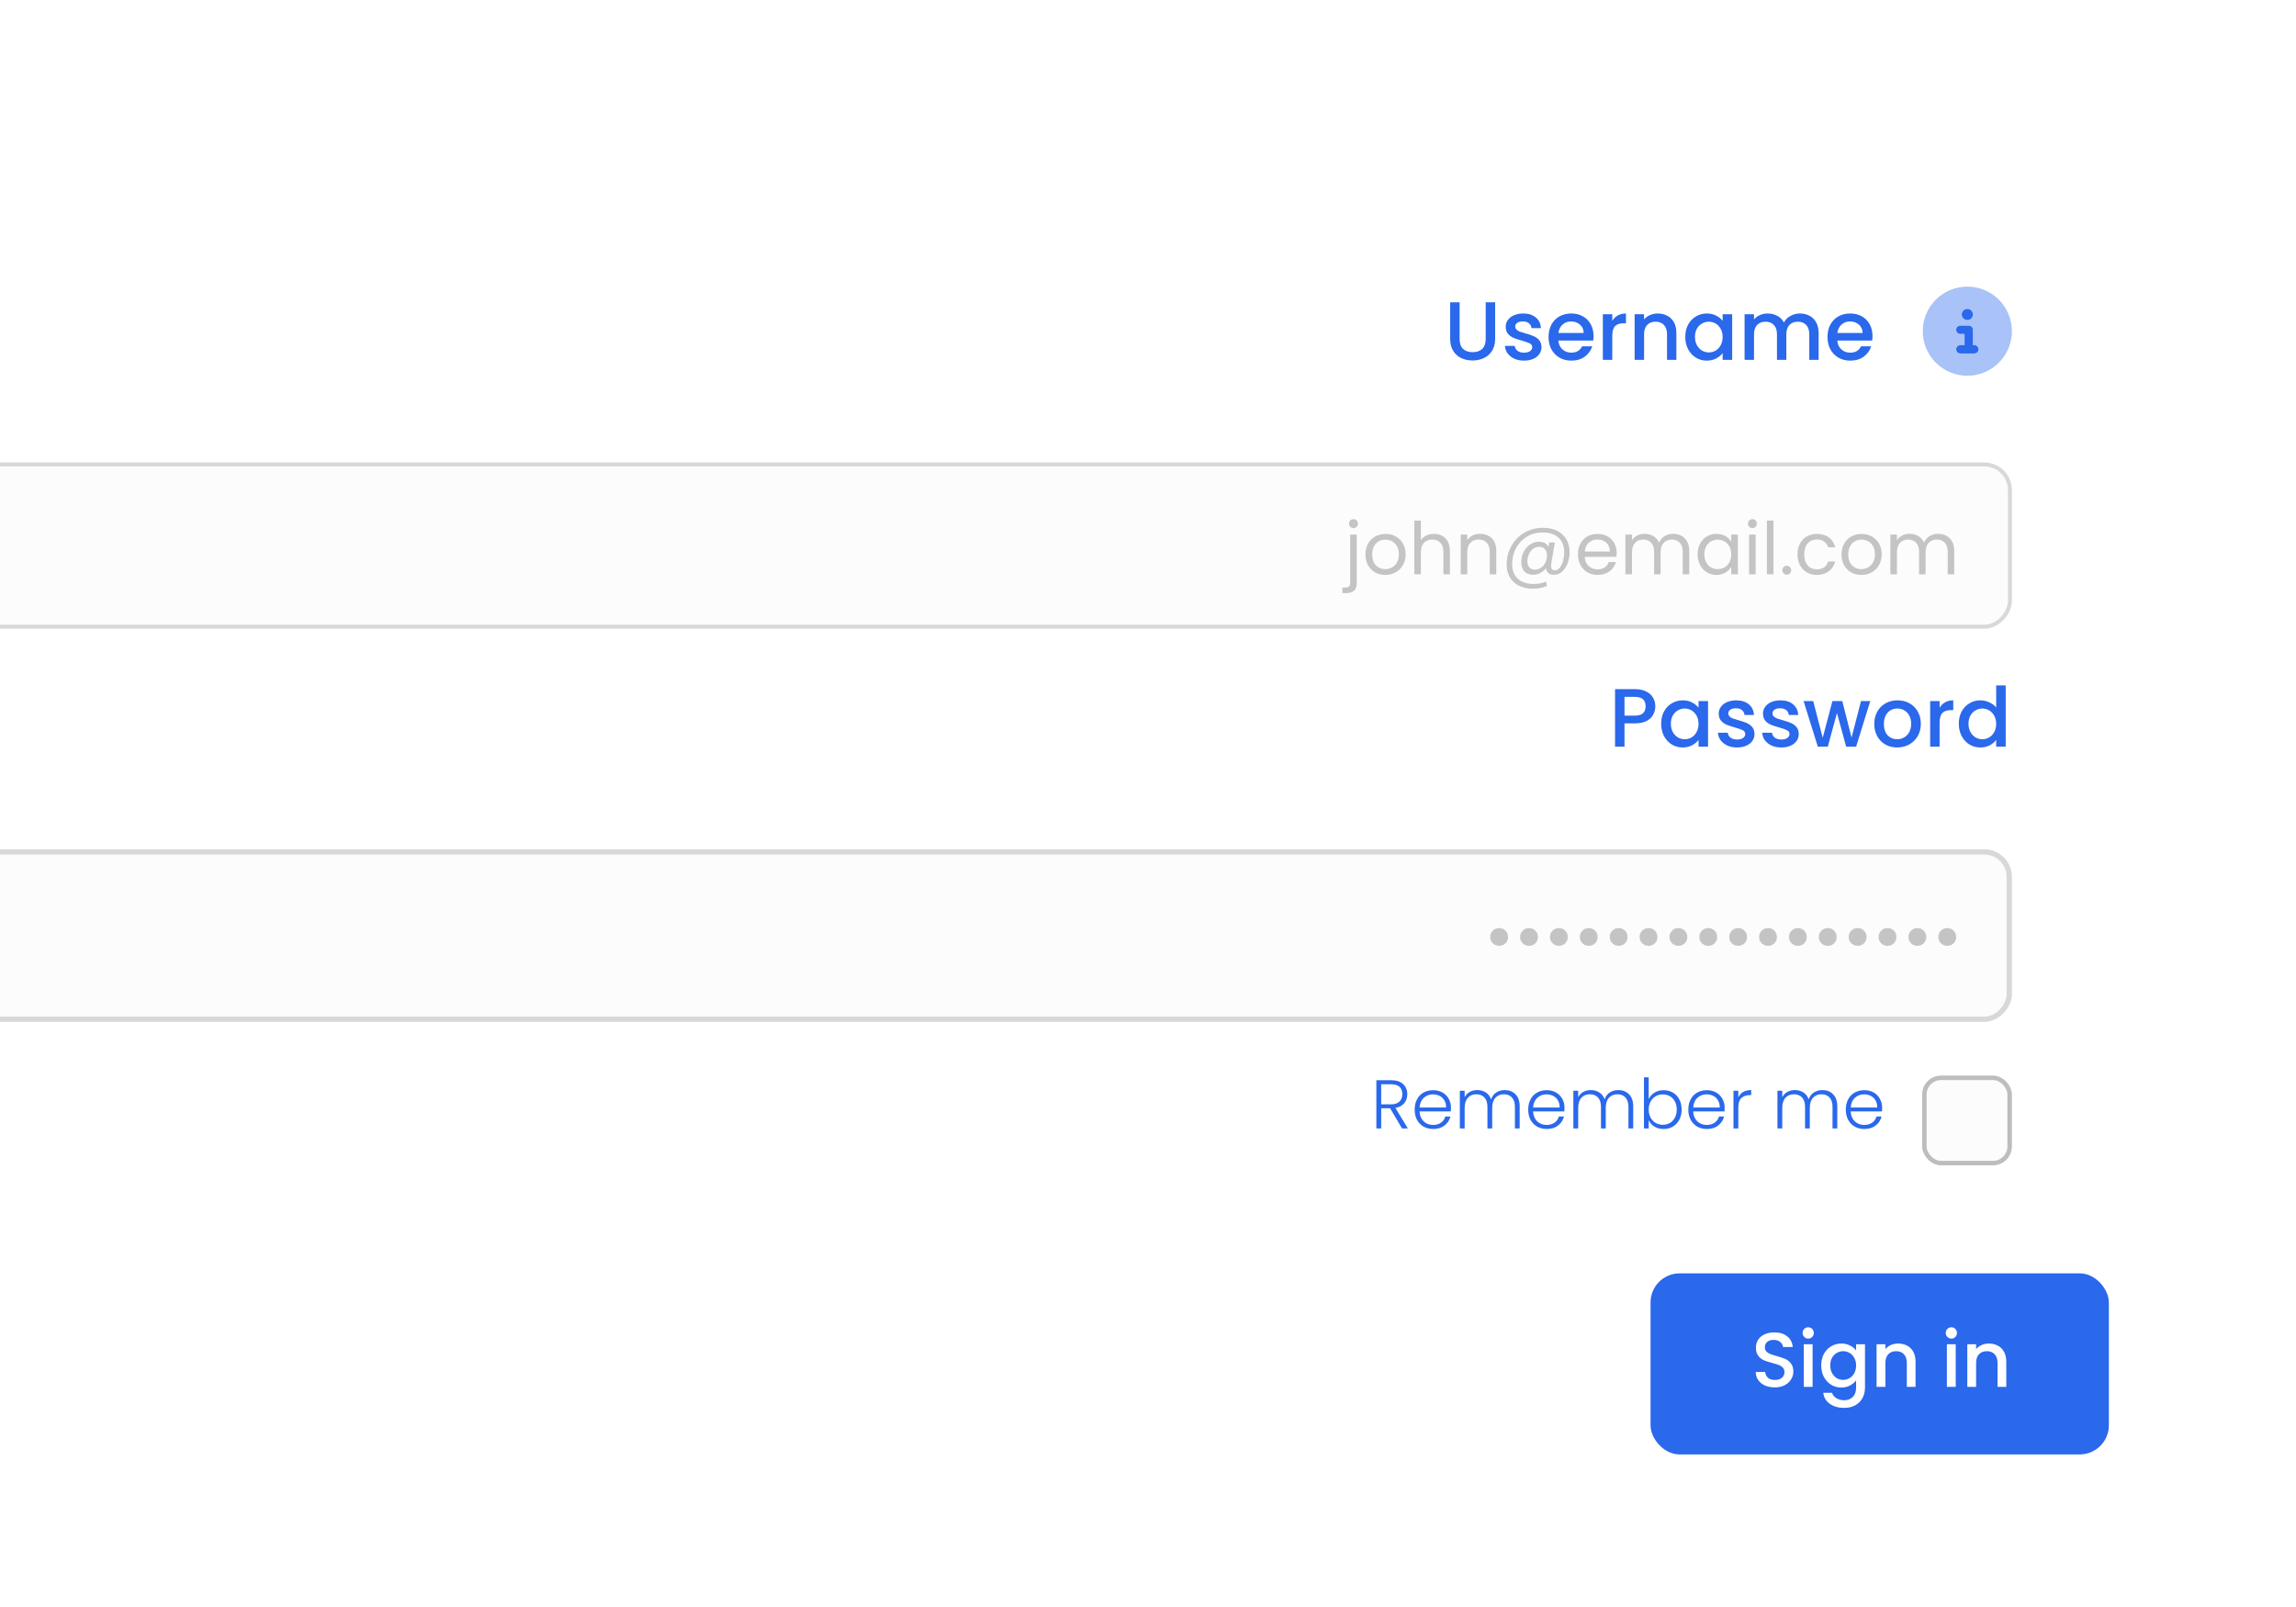 <svg width="200" height="140" viewBox="0 0 200 140" fill="none" xmlns="http://www.w3.org/2000/svg">
<g clip-path="url(#clip0_47_3583)">
<g filter="url(#filter0_dd_47_3583)">
<rect width="208.072" height="93.85" rx="5.631" transform="matrix(-1 0 0 1 183.699 13.292)" fill="white" shape-rendering="crispEdges"/>
<path d="M127.144 24.724V27.921C127.144 28.301 127.243 28.587 127.44 28.779C127.642 28.972 127.921 29.068 128.277 29.068C128.638 29.068 128.917 28.972 129.114 28.779C129.316 28.587 129.417 28.301 129.417 27.921V24.724H130.24V27.906C130.24 28.315 130.151 28.662 129.973 28.945C129.795 29.229 129.557 29.441 129.259 29.581C128.96 29.72 128.631 29.79 128.27 29.79C127.909 29.79 127.58 29.72 127.281 29.581C126.988 29.441 126.755 29.229 126.581 28.945C126.408 28.662 126.322 28.315 126.322 27.906V24.724H127.144ZM132.754 29.804C132.442 29.804 132.16 29.749 131.91 29.638C131.665 29.523 131.47 29.369 131.326 29.176C131.181 28.979 131.104 28.76 131.095 28.52H131.946C131.961 28.688 132.04 28.83 132.184 28.945C132.333 29.056 132.519 29.111 132.74 29.111C132.971 29.111 133.149 29.068 133.274 28.982C133.404 28.89 133.469 28.775 133.469 28.635C133.469 28.486 133.397 28.375 133.252 28.303C133.113 28.231 132.889 28.152 132.581 28.065C132.283 27.983 132.04 27.904 131.852 27.827C131.665 27.75 131.501 27.632 131.362 27.473C131.227 27.315 131.16 27.105 131.16 26.846C131.16 26.634 131.222 26.441 131.347 26.268C131.472 26.09 131.65 25.951 131.881 25.85C132.117 25.749 132.386 25.698 132.689 25.698C133.142 25.698 133.505 25.814 133.779 26.044C134.058 26.271 134.207 26.581 134.227 26.975H133.404C133.389 26.797 133.317 26.655 133.187 26.55C133.058 26.444 132.882 26.391 132.661 26.391C132.444 26.391 132.278 26.432 132.163 26.514C132.047 26.595 131.989 26.704 131.989 26.838C131.989 26.944 132.028 27.033 132.105 27.105C132.182 27.177 132.276 27.235 132.386 27.279C132.497 27.317 132.661 27.367 132.877 27.43C133.166 27.507 133.401 27.586 133.584 27.668C133.772 27.745 133.933 27.861 134.068 28.015C134.202 28.169 134.272 28.373 134.277 28.628C134.277 28.854 134.215 29.056 134.089 29.234C133.964 29.412 133.786 29.552 133.555 29.653C133.329 29.754 133.062 29.804 132.754 29.804ZM138.81 27.654C138.81 27.803 138.801 27.938 138.781 28.058H135.743C135.767 28.375 135.885 28.63 136.097 28.823C136.309 29.015 136.568 29.111 136.876 29.111C137.319 29.111 137.632 28.926 137.814 28.556H138.702C138.582 28.921 138.363 29.222 138.045 29.458C137.733 29.689 137.343 29.804 136.876 29.804C136.496 29.804 136.155 29.72 135.852 29.552C135.553 29.378 135.318 29.138 135.144 28.83C134.976 28.517 134.892 28.157 134.892 27.747C134.892 27.339 134.974 26.98 135.137 26.672C135.305 26.36 135.539 26.119 135.837 25.951C136.14 25.782 136.487 25.698 136.876 25.698C137.252 25.698 137.586 25.78 137.879 25.944C138.173 26.107 138.401 26.338 138.565 26.636C138.728 26.93 138.81 27.269 138.81 27.654ZM137.951 27.394C137.947 27.091 137.838 26.848 137.627 26.665C137.415 26.482 137.153 26.391 136.84 26.391C136.556 26.391 136.313 26.482 136.111 26.665C135.909 26.843 135.789 27.086 135.751 27.394H137.951ZM140.442 26.34C140.563 26.138 140.722 25.982 140.919 25.871C141.121 25.756 141.359 25.698 141.633 25.698V26.55H141.424C141.102 26.55 140.856 26.631 140.688 26.795C140.524 26.959 140.442 27.242 140.442 27.646V29.739H139.62V25.763H140.442V26.34ZM144.396 25.698C144.708 25.698 144.987 25.763 145.233 25.893C145.483 26.023 145.678 26.215 145.817 26.47C145.957 26.725 146.026 27.033 146.026 27.394V29.739H145.211V27.517C145.211 27.161 145.122 26.889 144.944 26.701C144.766 26.509 144.523 26.413 144.215 26.413C143.907 26.413 143.662 26.509 143.479 26.701C143.301 26.889 143.212 27.161 143.212 27.517V29.739H142.389V25.763H143.212V26.218C143.347 26.054 143.518 25.927 143.724 25.835C143.936 25.744 144.16 25.698 144.396 25.698ZM146.802 27.733C146.802 27.334 146.883 26.98 147.047 26.672C147.215 26.364 147.441 26.126 147.725 25.958C148.014 25.785 148.331 25.698 148.678 25.698C148.991 25.698 149.262 25.761 149.493 25.886C149.729 26.006 149.917 26.157 150.056 26.34V25.763H150.886V29.739H150.056V29.148C149.917 29.335 149.727 29.491 149.486 29.617C149.246 29.742 148.971 29.804 148.663 29.804C148.322 29.804 148.009 29.718 147.725 29.544C147.441 29.366 147.215 29.121 147.047 28.808C146.883 28.491 146.802 28.132 146.802 27.733ZM150.056 27.747C150.056 27.473 149.998 27.235 149.883 27.033C149.772 26.831 149.626 26.677 149.443 26.571C149.26 26.465 149.063 26.413 148.851 26.413C148.639 26.413 148.442 26.465 148.259 26.571C148.076 26.672 147.927 26.824 147.812 27.026C147.701 27.223 147.646 27.459 147.646 27.733C147.646 28.007 147.701 28.248 147.812 28.455C147.927 28.662 148.076 28.82 148.259 28.931C148.447 29.037 148.644 29.09 148.851 29.09C149.063 29.09 149.26 29.037 149.443 28.931C149.626 28.825 149.772 28.671 149.883 28.469C149.998 28.262 150.056 28.022 150.056 27.747ZM156.78 25.698C157.093 25.698 157.372 25.763 157.617 25.893C157.867 26.023 158.062 26.215 158.202 26.47C158.346 26.725 158.418 27.033 158.418 27.394V29.739H157.603V27.517C157.603 27.161 157.514 26.889 157.336 26.701C157.158 26.509 156.915 26.413 156.607 26.413C156.299 26.413 156.053 26.509 155.871 26.701C155.693 26.889 155.604 27.161 155.604 27.517V29.739H154.788V27.517C154.788 27.161 154.699 26.889 154.521 26.701C154.343 26.509 154.1 26.413 153.792 26.413C153.484 26.413 153.239 26.509 153.056 26.701C152.878 26.889 152.789 27.161 152.789 27.517V29.739H151.967V25.763H152.789V26.218C152.924 26.054 153.095 25.927 153.302 25.835C153.508 25.744 153.73 25.698 153.966 25.698C154.283 25.698 154.567 25.765 154.817 25.9C155.067 26.035 155.26 26.23 155.394 26.485C155.515 26.244 155.702 26.054 155.957 25.915C156.212 25.77 156.486 25.698 156.78 25.698ZM163.109 27.654C163.109 27.803 163.099 27.938 163.08 28.058H160.042C160.066 28.375 160.184 28.63 160.396 28.823C160.607 29.015 160.867 29.111 161.175 29.111C161.618 29.111 161.93 28.926 162.113 28.556H163.001C162.881 28.921 162.662 29.222 162.344 29.458C162.031 29.689 161.642 29.804 161.175 29.804C160.795 29.804 160.453 29.72 160.15 29.552C159.852 29.378 159.616 29.138 159.443 28.83C159.275 28.517 159.191 28.157 159.191 27.747C159.191 27.339 159.272 26.98 159.436 26.672C159.604 26.36 159.838 26.119 160.136 25.951C160.439 25.782 160.785 25.698 161.175 25.698C161.55 25.698 161.885 25.78 162.178 25.944C162.472 26.107 162.7 26.338 162.864 26.636C163.027 26.93 163.109 27.269 163.109 27.654ZM162.25 27.394C162.246 27.091 162.137 26.848 161.926 26.665C161.714 26.482 161.452 26.391 161.139 26.391C160.855 26.391 160.612 26.482 160.41 26.665C160.208 26.843 160.088 27.086 160.049 27.394H162.25Z" fill="#2A68EC"/>
<g clip-path="url(#clip1_47_3583)">
<path d="M171.37 25.299C171.499 25.299 171.623 25.35 171.714 25.441C171.805 25.532 171.856 25.655 171.856 25.784C171.856 25.913 171.805 26.036 171.714 26.127C171.623 26.218 171.499 26.269 171.37 26.269C171.242 26.269 171.118 26.218 171.027 26.127C170.936 26.036 170.885 25.913 170.885 25.784C170.885 25.655 170.936 25.532 171.027 25.441C171.118 25.35 171.242 25.299 171.37 25.299ZM170.4 27.119C170.4 26.917 170.562 26.755 170.764 26.755H171.492C171.693 26.755 171.856 26.917 171.856 27.119V28.453H171.977C172.179 28.453 172.341 28.615 172.341 28.817C172.341 29.019 172.179 29.181 171.977 29.181H170.764C170.562 29.181 170.4 29.019 170.4 28.817C170.4 28.615 170.562 28.453 170.764 28.453H171.128V27.483H170.764C170.562 27.483 170.4 27.32 170.4 27.119Z" fill="#2A68EC"/>
<path opacity="0.4" d="M171.37 31.122C172.4 31.122 173.387 30.713 174.115 29.985C174.843 29.257 175.252 28.269 175.252 27.239C175.252 26.21 174.843 25.223 174.115 24.494C173.387 23.766 172.4 23.357 171.37 23.357C170.34 23.357 169.353 23.766 168.625 24.494C167.897 25.223 167.488 26.21 167.488 27.239C167.488 28.269 167.897 29.257 168.625 29.985C169.353 30.713 170.34 31.122 171.37 31.122ZM170.763 28.453H171.127V27.482H170.763C170.562 27.482 170.399 27.32 170.399 27.118C170.399 26.916 170.562 26.754 170.763 26.754H171.491C171.693 26.754 171.855 26.916 171.855 27.118V28.453H171.976C172.178 28.453 172.34 28.615 172.34 28.817C172.34 29.018 172.178 29.181 171.976 29.181H170.763C170.562 29.181 170.399 29.018 170.399 28.817C170.399 28.615 170.562 28.453 170.763 28.453ZM171.37 25.299C171.499 25.299 171.622 25.35 171.713 25.441C171.804 25.532 171.855 25.655 171.855 25.784C171.855 25.912 171.804 26.036 171.713 26.127C171.622 26.218 171.499 26.269 171.37 26.269C171.241 26.269 171.118 26.218 171.027 26.127C170.936 26.036 170.885 25.912 170.885 25.784C170.885 25.655 170.936 25.532 171.027 25.441C171.118 25.35 171.241 25.299 171.37 25.299Z" fill="#2A68EC"/>
</g>
<g filter="url(#filter1_i_47_3583)">
<rect width="208.673" height="14.481" rx="2.405" transform="matrix(-1 0 0 1 175.252 36.85)" fill="#FCFCFC"/>
<rect x="-0.171" y="0.171" width="208.331" height="14.138" rx="2.234" transform="matrix(-1 0 0 1 174.909 36.85)" stroke="#D8D8D8" stroke-width="0.343"/>
<path d="M117.901 42.568C117.792 42.568 117.699 42.53 117.623 42.454C117.552 42.378 117.516 42.286 117.516 42.176C117.516 42.067 117.552 41.974 117.623 41.898C117.699 41.822 117.792 41.785 117.901 41.785C118.01 41.785 118.101 41.822 118.172 41.898C118.248 41.974 118.286 42.067 118.286 42.176C118.286 42.286 118.248 42.378 118.172 42.454C118.101 42.53 118.01 42.568 117.901 42.568ZM118.185 47.341C118.185 47.648 118.107 47.874 117.951 48.017C117.796 48.16 117.568 48.232 117.27 48.232H116.935V47.745H117.175C117.335 47.745 117.446 47.714 117.509 47.651C117.577 47.587 117.611 47.48 117.611 47.329V43.13H118.185V47.341ZM120.667 46.647C120.343 46.647 120.048 46.573 119.783 46.426C119.522 46.278 119.316 46.07 119.164 45.801C119.017 45.527 118.943 45.211 118.943 44.853C118.943 44.5 119.019 44.188 119.17 43.919C119.326 43.645 119.537 43.437 119.802 43.294C120.067 43.146 120.364 43.073 120.692 43.073C121.021 43.073 121.317 43.146 121.583 43.294C121.848 43.437 122.056 43.643 122.208 43.913C122.363 44.182 122.441 44.496 122.441 44.853C122.441 45.211 122.361 45.527 122.201 45.801C122.046 46.07 121.833 46.278 121.564 46.426C121.294 46.573 120.995 46.647 120.667 46.647ZM120.667 46.142C120.873 46.142 121.067 46.093 121.248 45.996C121.429 45.9 121.574 45.754 121.684 45.561C121.797 45.367 121.854 45.131 121.854 44.853C121.854 44.576 121.799 44.34 121.69 44.146C121.58 43.953 121.437 43.809 121.26 43.717C121.084 43.62 120.892 43.572 120.686 43.572C120.475 43.572 120.282 43.62 120.105 43.717C119.932 43.809 119.793 43.953 119.688 44.146C119.583 44.34 119.53 44.576 119.53 44.853C119.53 45.135 119.581 45.373 119.682 45.567C119.787 45.761 119.926 45.906 120.099 46.003C120.271 46.095 120.461 46.142 120.667 46.142ZM124.914 43.066C125.175 43.066 125.411 43.123 125.621 43.237C125.832 43.346 125.996 43.513 126.114 43.736C126.236 43.959 126.297 44.23 126.297 44.55V46.59H125.729V44.632C125.729 44.287 125.643 44.024 125.47 43.843C125.297 43.658 125.062 43.565 124.763 43.565C124.46 43.565 124.218 43.66 124.037 43.849C123.86 44.039 123.771 44.315 123.771 44.677V46.59H123.197V41.917H123.771V43.622C123.885 43.445 124.041 43.309 124.239 43.212C124.441 43.115 124.666 43.066 124.914 43.066ZM128.922 43.066C129.343 43.066 129.684 43.195 129.945 43.452C130.206 43.704 130.336 44.07 130.336 44.55V46.59H129.768V44.632C129.768 44.287 129.681 44.024 129.509 43.843C129.336 43.658 129.101 43.565 128.802 43.565C128.499 43.565 128.257 43.66 128.076 43.849C127.899 44.039 127.81 44.315 127.81 44.677V46.59H127.236V43.13H127.81V43.622C127.924 43.445 128.078 43.309 128.271 43.212C128.469 43.115 128.686 43.066 128.922 43.066ZM134.432 42.542C134.899 42.542 135.305 42.631 135.65 42.808C135.996 42.984 136.261 43.233 136.446 43.553C136.631 43.868 136.724 44.235 136.724 44.651C136.724 44.984 136.669 45.304 136.56 45.611C136.45 45.914 136.29 46.16 136.08 46.35C135.874 46.539 135.632 46.634 135.354 46.634C135.143 46.634 134.981 46.581 134.867 46.476C134.754 46.371 134.689 46.228 134.672 46.047C134.541 46.228 134.375 46.371 134.173 46.476C133.975 46.581 133.765 46.634 133.541 46.634C133.222 46.634 132.969 46.537 132.784 46.344C132.603 46.146 132.512 45.88 132.512 45.548C132.512 45.232 132.578 44.938 132.708 44.664C132.843 44.39 133.028 44.172 133.264 44.007C133.499 43.839 133.767 43.755 134.066 43.755C134.465 43.755 134.735 43.906 134.874 44.209L134.943 43.818H135.442L135.126 45.643C135.114 45.723 135.107 45.796 135.107 45.864C135.107 46.116 135.219 46.243 135.442 46.243C135.61 46.243 135.756 46.163 135.878 46.003C136.004 45.843 136.099 45.643 136.162 45.403C136.225 45.159 136.257 44.919 136.257 44.683C136.257 44.132 136.09 43.704 135.758 43.401C135.429 43.098 134.964 42.947 134.362 42.947C133.861 42.947 133.409 43.069 133.005 43.313C132.605 43.553 132.291 43.883 132.064 44.304C131.837 44.725 131.723 45.19 131.723 45.7C131.719 46.255 131.885 46.682 132.222 46.981C132.559 47.284 133.026 47.436 133.624 47.436C134.019 47.436 134.369 47.364 134.672 47.221L134.748 47.613C134.373 47.769 133.96 47.846 133.51 47.846C133.059 47.846 132.662 47.76 132.317 47.587C131.976 47.419 131.71 47.175 131.521 46.855C131.336 46.539 131.243 46.171 131.243 45.75C131.243 45.157 131.38 44.616 131.654 44.127C131.927 43.635 132.306 43.248 132.79 42.965C133.278 42.683 133.826 42.542 134.432 42.542ZM133.712 46.186C133.901 46.186 134.076 46.131 134.236 46.022C134.396 45.908 134.522 45.756 134.615 45.567C134.708 45.373 134.754 45.163 134.754 44.935C134.754 44.717 134.693 44.54 134.571 44.405C134.453 44.266 134.284 44.197 134.066 44.197C133.864 44.197 133.685 44.258 133.529 44.38C133.377 44.498 133.259 44.656 133.175 44.853C133.091 45.047 133.049 45.249 133.049 45.46C133.049 45.683 133.106 45.859 133.219 45.99C133.333 46.12 133.497 46.186 133.712 46.186ZM140.826 44.727C140.826 44.837 140.82 44.952 140.807 45.074H138.042C138.063 45.415 138.178 45.683 138.389 45.876C138.604 46.066 138.863 46.16 139.166 46.16C139.414 46.16 139.62 46.104 139.784 45.99C139.953 45.872 140.071 45.716 140.138 45.523H140.757C140.664 45.855 140.479 46.127 140.201 46.337C139.923 46.544 139.578 46.647 139.166 46.647C138.837 46.647 138.543 46.573 138.282 46.426C138.025 46.278 137.823 46.07 137.675 45.801C137.528 45.527 137.454 45.211 137.454 44.853C137.454 44.496 137.526 44.182 137.669 43.913C137.812 43.643 138.012 43.437 138.269 43.294C138.53 43.146 138.829 43.073 139.166 43.073C139.494 43.073 139.784 43.144 140.037 43.288C140.29 43.431 140.483 43.628 140.618 43.881C140.757 44.129 140.826 44.411 140.826 44.727ZM140.233 44.607C140.233 44.388 140.184 44.201 140.088 44.045C139.991 43.885 139.858 43.765 139.69 43.685C139.526 43.601 139.342 43.559 139.14 43.559C138.85 43.559 138.602 43.652 138.395 43.837C138.193 44.022 138.077 44.279 138.048 44.607H140.233ZM145.746 43.066C146.015 43.066 146.255 43.123 146.466 43.237C146.676 43.346 146.842 43.513 146.965 43.736C147.087 43.959 147.148 44.23 147.148 44.55V46.59H146.579V44.632C146.579 44.287 146.493 44.024 146.32 43.843C146.152 43.658 145.923 43.565 145.632 43.565C145.333 43.565 145.096 43.662 144.919 43.856C144.742 44.045 144.654 44.321 144.654 44.683V46.59H144.085V44.632C144.085 44.287 143.999 44.024 143.826 43.843C143.658 43.658 143.429 43.565 143.138 43.565C142.839 43.565 142.601 43.662 142.425 43.856C142.248 44.045 142.159 44.321 142.159 44.683V46.59H141.585V43.13H142.159V43.628C142.273 43.447 142.425 43.309 142.614 43.212C142.808 43.115 143.02 43.066 143.252 43.066C143.542 43.066 143.799 43.132 144.022 43.262C144.245 43.393 144.411 43.584 144.521 43.837C144.618 43.593 144.778 43.403 145.001 43.269C145.224 43.134 145.472 43.066 145.746 43.066ZM147.876 44.847C147.876 44.493 147.947 44.184 148.09 43.919C148.233 43.65 148.429 43.441 148.677 43.294C148.93 43.146 149.21 43.073 149.517 43.073C149.82 43.073 150.083 43.138 150.307 43.269C150.53 43.399 150.696 43.563 150.805 43.761V43.13H151.386V46.59H150.805V45.946C150.692 46.148 150.521 46.316 150.294 46.451C150.071 46.581 149.81 46.647 149.511 46.647C149.204 46.647 148.926 46.571 148.677 46.419C148.429 46.268 148.233 46.055 148.09 45.782C147.947 45.508 147.876 45.197 147.876 44.847ZM150.805 44.853C150.805 44.592 150.753 44.365 150.648 44.172C150.542 43.978 150.399 43.831 150.218 43.73C150.041 43.624 149.846 43.572 149.631 43.572C149.416 43.572 149.22 43.622 149.044 43.723C148.867 43.824 148.726 43.971 148.621 44.165C148.515 44.359 148.463 44.586 148.463 44.847C148.463 45.112 148.515 45.344 148.621 45.542C148.726 45.735 148.867 45.885 149.044 45.99C149.22 46.091 149.416 46.142 149.631 46.142C149.846 46.142 150.041 46.091 150.218 45.99C150.399 45.885 150.542 45.735 150.648 45.542C150.753 45.344 150.805 45.114 150.805 44.853ZM152.654 42.568C152.545 42.568 152.452 42.53 152.376 42.454C152.3 42.378 152.263 42.286 152.263 42.176C152.263 42.067 152.3 41.974 152.376 41.898C152.452 41.822 152.545 41.785 152.654 41.785C152.759 41.785 152.848 41.822 152.919 41.898C152.995 41.974 153.033 42.067 153.033 42.176C153.033 42.286 152.995 42.378 152.919 42.454C152.848 42.53 152.759 42.568 152.654 42.568ZM152.932 43.13V46.59H152.357V43.13H152.932ZM154.486 41.917V46.59H153.911V41.917H154.486ZM155.648 46.628C155.539 46.628 155.446 46.59 155.37 46.514C155.295 46.438 155.257 46.346 155.257 46.236C155.257 46.127 155.295 46.034 155.37 45.958C155.446 45.883 155.539 45.845 155.648 45.845C155.753 45.845 155.842 45.883 155.913 45.958C155.989 46.034 156.027 46.127 156.027 46.236C156.027 46.346 155.989 46.438 155.913 46.514C155.842 46.59 155.753 46.628 155.648 46.628ZM156.576 44.853C156.576 44.496 156.648 44.184 156.791 43.919C156.934 43.65 157.132 43.441 157.384 43.294C157.641 43.146 157.934 43.073 158.262 43.073C158.687 43.073 159.037 43.176 159.31 43.382C159.588 43.588 159.771 43.875 159.86 44.241H159.241C159.182 44.03 159.066 43.864 158.894 43.742C158.725 43.62 158.515 43.559 158.262 43.559C157.934 43.559 157.669 43.673 157.467 43.9C157.264 44.123 157.163 44.441 157.163 44.853C157.163 45.27 157.264 45.592 157.467 45.819C157.669 46.047 157.934 46.16 158.262 46.16C158.515 46.16 158.725 46.102 158.894 45.984C159.062 45.866 159.178 45.697 159.241 45.478H159.86C159.767 45.832 159.582 46.116 159.304 46.331C159.026 46.541 158.679 46.647 158.262 46.647C157.934 46.647 157.641 46.573 157.384 46.426C157.132 46.278 156.934 46.07 156.791 45.801C156.648 45.531 156.576 45.215 156.576 44.853ZM162.135 46.647C161.811 46.647 161.517 46.573 161.251 46.426C160.99 46.278 160.784 46.07 160.633 45.801C160.485 45.527 160.412 45.211 160.412 44.853C160.412 44.5 160.487 44.188 160.639 43.919C160.795 43.645 161.005 43.437 161.27 43.294C161.536 43.146 161.832 43.073 162.161 43.073C162.489 43.073 162.786 43.146 163.051 43.294C163.316 43.437 163.525 43.643 163.676 43.913C163.832 44.182 163.91 44.496 163.91 44.853C163.91 45.211 163.83 45.527 163.67 45.801C163.514 46.07 163.302 46.278 163.032 46.426C162.763 46.573 162.464 46.647 162.135 46.647ZM162.135 46.142C162.342 46.142 162.535 46.093 162.716 45.996C162.897 45.9 163.043 45.754 163.152 45.561C163.266 45.367 163.323 45.131 163.323 44.853C163.323 44.576 163.268 44.34 163.158 44.146C163.049 43.953 162.906 43.809 162.729 43.717C162.552 43.62 162.361 43.572 162.154 43.572C161.944 43.572 161.75 43.62 161.574 43.717C161.401 43.809 161.262 43.953 161.157 44.146C161.052 44.34 160.999 44.576 160.999 44.853C160.999 45.135 161.049 45.373 161.15 45.567C161.256 45.761 161.395 45.906 161.567 46.003C161.74 46.095 161.929 46.142 162.135 46.142ZM168.826 43.066C169.096 43.066 169.336 43.123 169.546 43.237C169.757 43.346 169.923 43.513 170.045 43.736C170.167 43.959 170.228 44.23 170.228 44.55V46.59H169.66V44.632C169.66 44.287 169.574 44.024 169.401 43.843C169.233 43.658 169.003 43.565 168.713 43.565C168.414 43.565 168.176 43.662 167.999 43.856C167.822 44.045 167.734 44.321 167.734 44.683V46.59H167.166V44.632C167.166 44.287 167.079 44.024 166.907 43.843C166.738 43.658 166.509 43.565 166.219 43.565C165.92 43.565 165.682 43.662 165.505 43.856C165.328 44.045 165.24 44.321 165.24 44.683V46.59H164.665V43.13H165.24V43.628C165.354 43.447 165.505 43.309 165.695 43.212C165.888 43.115 166.101 43.066 166.332 43.066C166.623 43.066 166.88 43.132 167.103 43.262C167.326 43.393 167.492 43.584 167.601 43.837C167.698 43.593 167.858 43.403 168.081 43.269C168.304 43.134 168.553 43.066 168.826 43.066Z" fill="#C4C4C4"/>
</g>
<path d="M144.191 59.919C144.191 60.174 144.131 60.414 144.011 60.641C143.89 60.867 143.698 61.052 143.433 61.196C143.169 61.336 142.83 61.405 142.416 61.405H141.507V63.44H140.684V58.425H142.416C142.801 58.425 143.125 58.492 143.39 58.627C143.659 58.757 143.859 58.935 143.989 59.161C144.124 59.387 144.191 59.64 144.191 59.919ZM142.416 60.734C142.729 60.734 142.962 60.664 143.116 60.525C143.27 60.381 143.347 60.179 143.347 59.919C143.347 59.37 143.036 59.096 142.416 59.096H141.507V60.734H142.416ZM144.701 61.434C144.701 61.035 144.783 60.681 144.947 60.373C145.115 60.066 145.341 59.827 145.625 59.659C145.914 59.486 146.231 59.399 146.578 59.399C146.89 59.399 147.162 59.462 147.393 59.587C147.629 59.707 147.816 59.859 147.956 60.041V59.464H148.786V63.44H147.956V62.849C147.816 63.036 147.626 63.193 147.386 63.318C147.145 63.443 146.871 63.505 146.563 63.505C146.222 63.505 145.909 63.419 145.625 63.246C145.341 63.068 145.115 62.822 144.947 62.51C144.783 62.192 144.701 61.834 144.701 61.434ZM147.956 61.449C147.956 61.175 147.898 60.936 147.783 60.734C147.672 60.532 147.525 60.378 147.343 60.272C147.16 60.167 146.963 60.114 146.751 60.114C146.539 60.114 146.342 60.167 146.159 60.272C145.976 60.373 145.827 60.525 145.712 60.727C145.601 60.924 145.546 61.16 145.546 61.434C145.546 61.709 145.601 61.949 145.712 62.156C145.827 62.363 145.976 62.522 146.159 62.632C146.347 62.738 146.544 62.791 146.751 62.791C146.963 62.791 147.16 62.738 147.343 62.632C147.525 62.526 147.672 62.372 147.783 62.17C147.898 61.964 147.956 61.723 147.956 61.449ZM151.31 63.505C150.997 63.505 150.716 63.45 150.465 63.339C150.22 63.224 150.025 63.07 149.881 62.878C149.737 62.68 149.66 62.461 149.65 62.221H150.501C150.516 62.389 150.595 62.531 150.74 62.647C150.889 62.757 151.074 62.813 151.295 62.813C151.526 62.813 151.704 62.769 151.829 62.683C151.959 62.591 152.024 62.476 152.024 62.336C152.024 62.187 151.952 62.077 151.808 62.004C151.668 61.932 151.444 61.853 151.137 61.766C150.838 61.684 150.595 61.605 150.408 61.528C150.22 61.451 150.056 61.333 149.917 61.175C149.782 61.016 149.715 60.806 149.715 60.547C149.715 60.335 149.777 60.143 149.903 59.969C150.028 59.791 150.206 59.652 150.437 59.551C150.672 59.45 150.942 59.399 151.245 59.399C151.697 59.399 152.06 59.515 152.334 59.746C152.613 59.972 152.763 60.282 152.782 60.677H151.959C151.945 60.499 151.873 60.357 151.743 60.251C151.613 60.145 151.437 60.092 151.216 60.092C150.999 60.092 150.833 60.133 150.718 60.215C150.602 60.297 150.545 60.405 150.545 60.539C150.545 60.645 150.583 60.734 150.66 60.806C150.737 60.879 150.831 60.936 150.942 60.98C151.052 61.018 151.216 61.069 151.432 61.131C151.721 61.208 151.957 61.288 152.14 61.369C152.327 61.446 152.488 61.562 152.623 61.716C152.758 61.87 152.828 62.074 152.832 62.329C152.832 62.555 152.77 62.757 152.645 62.935C152.52 63.113 152.342 63.253 152.111 63.354C151.885 63.455 151.618 63.505 151.31 63.505ZM155.165 63.505C154.852 63.505 154.57 63.45 154.32 63.339C154.075 63.224 153.88 63.07 153.736 62.878C153.591 62.68 153.514 62.461 153.505 62.221H154.356C154.371 62.389 154.45 62.531 154.594 62.647C154.744 62.757 154.929 62.813 155.15 62.813C155.381 62.813 155.559 62.769 155.684 62.683C155.814 62.591 155.879 62.476 155.879 62.336C155.879 62.187 155.807 62.077 155.662 62.004C155.523 61.932 155.299 61.853 154.991 61.766C154.693 61.684 154.45 61.605 154.262 61.528C154.075 61.451 153.911 61.333 153.772 61.175C153.637 61.016 153.57 60.806 153.57 60.547C153.57 60.335 153.632 60.143 153.757 59.969C153.882 59.791 154.06 59.652 154.291 59.551C154.527 59.45 154.796 59.399 155.1 59.399C155.552 59.399 155.915 59.515 156.189 59.746C156.468 59.972 156.617 60.282 156.637 60.677H155.814C155.8 60.499 155.727 60.357 155.598 60.251C155.468 60.145 155.292 60.092 155.071 60.092C154.854 60.092 154.688 60.133 154.573 60.215C154.457 60.297 154.4 60.405 154.4 60.539C154.4 60.645 154.438 60.734 154.515 60.806C154.592 60.879 154.686 60.936 154.796 60.98C154.907 61.018 155.071 61.069 155.287 61.131C155.576 61.208 155.812 61.288 155.994 61.369C156.182 61.446 156.343 61.562 156.478 61.716C156.613 61.87 156.682 62.074 156.687 62.329C156.687 62.555 156.625 62.757 156.5 62.935C156.374 63.113 156.196 63.253 155.966 63.354C155.739 63.455 155.472 63.505 155.165 63.505ZM162.916 59.464L161.682 63.44H160.816L160.015 60.503L159.214 63.44H158.348L157.107 59.464H157.944L158.774 62.661L159.618 59.464H160.477L161.285 62.647L162.108 59.464H162.916ZM165.256 63.505C164.88 63.505 164.541 63.421 164.238 63.253C163.935 63.08 163.697 62.839 163.524 62.531C163.351 62.218 163.264 61.858 163.264 61.449C163.264 61.045 163.353 60.686 163.531 60.373C163.709 60.061 163.952 59.82 164.26 59.652C164.568 59.483 164.912 59.399 165.292 59.399C165.672 59.399 166.016 59.483 166.324 59.652C166.632 59.82 166.875 60.061 167.053 60.373C167.231 60.686 167.32 61.045 167.32 61.449C167.32 61.853 167.228 62.211 167.045 62.524C166.863 62.837 166.612 63.08 166.295 63.253C165.982 63.421 165.636 63.505 165.256 63.505ZM165.256 62.791C165.467 62.791 165.665 62.74 165.847 62.639C166.035 62.538 166.187 62.387 166.302 62.185C166.418 61.983 166.475 61.737 166.475 61.449C166.475 61.16 166.42 60.917 166.309 60.72C166.199 60.518 166.052 60.366 165.869 60.265C165.686 60.164 165.489 60.114 165.277 60.114C165.066 60.114 164.868 60.164 164.686 60.265C164.508 60.366 164.366 60.518 164.26 60.72C164.154 60.917 164.101 61.16 164.101 61.449C164.101 61.877 164.209 62.209 164.426 62.445C164.647 62.675 164.924 62.791 165.256 62.791ZM168.956 60.041C169.076 59.84 169.235 59.683 169.432 59.572C169.634 59.457 169.872 59.399 170.146 59.399V60.251H169.937C169.615 60.251 169.369 60.333 169.201 60.496C169.037 60.66 168.956 60.944 168.956 61.348V63.44H168.133V59.464H168.956V60.041ZM170.628 61.434C170.628 61.035 170.71 60.681 170.874 60.373C171.042 60.066 171.268 59.827 171.552 59.659C171.841 59.486 172.16 59.399 172.512 59.399C172.771 59.399 173.026 59.457 173.277 59.572C173.532 59.683 173.734 59.832 173.883 60.02V58.1H174.713V63.44H173.883V62.842C173.748 63.034 173.56 63.193 173.32 63.318C173.084 63.443 172.812 63.505 172.504 63.505C172.158 63.505 171.841 63.419 171.552 63.246C171.268 63.068 171.042 62.822 170.874 62.51C170.71 62.192 170.628 61.834 170.628 61.434ZM173.883 61.449C173.883 61.175 173.825 60.936 173.71 60.734C173.599 60.532 173.452 60.378 173.269 60.272C173.087 60.167 172.889 60.114 172.678 60.114C172.466 60.114 172.269 60.167 172.086 60.272C171.903 60.373 171.754 60.525 171.638 60.727C171.528 60.924 171.472 61.16 171.472 61.434C171.472 61.709 171.528 61.949 171.638 62.156C171.754 62.363 171.903 62.522 172.086 62.632C172.274 62.738 172.471 62.791 172.678 62.791C172.889 62.791 173.087 62.738 173.269 62.632C173.452 62.526 173.599 62.372 173.71 62.17C173.825 61.964 173.883 61.723 173.883 61.449Z" fill="#2A68EC"/>
<g filter="url(#filter2_i_47_3583)">
<rect width="199.625" height="15.034" rx="2.405" transform="matrix(-1 0 0 1 175.252 70.551)" fill="#FCFCFC"/>
<rect x="-0.228" y="0.228" width="199.168" height="14.577" rx="2.177" transform="matrix(-1 0 0 1 174.795 70.551)" stroke="#D8D8D8" stroke-width="0.457"/>
<path d="M169.626 78.959C169.841 78.959 170.024 78.885 170.176 78.738C170.323 78.586 170.397 78.403 170.397 78.188C170.397 77.969 170.323 77.786 170.176 77.639C170.024 77.487 169.841 77.412 169.626 77.412C169.407 77.412 169.222 77.487 169.071 77.639C168.919 77.786 168.843 77.969 168.843 78.188C168.843 78.403 168.919 78.586 169.071 78.738C169.222 78.885 169.407 78.959 169.626 78.959ZM167.024 78.959C167.239 78.959 167.422 78.885 167.573 78.738C167.721 78.586 167.794 78.403 167.794 78.188C167.794 77.969 167.721 77.786 167.573 77.639C167.422 77.487 167.239 77.412 167.024 77.412C166.805 77.412 166.62 77.487 166.468 77.639C166.317 77.786 166.241 77.969 166.241 78.188C166.241 78.403 166.317 78.586 166.468 78.738C166.62 78.885 166.805 78.959 167.024 78.959ZM164.422 78.959C164.637 78.959 164.82 78.885 164.971 78.738C165.119 78.586 165.192 78.403 165.192 78.188C165.192 77.969 165.119 77.786 164.971 77.639C164.82 77.487 164.637 77.412 164.422 77.412C164.203 77.412 164.018 77.487 163.866 77.639C163.715 77.786 163.639 77.969 163.639 78.188C163.639 78.403 163.715 78.586 163.866 78.738C164.018 78.885 164.203 78.959 164.422 78.959ZM161.82 78.959C162.034 78.959 162.217 78.885 162.369 78.738C162.516 78.586 162.59 78.403 162.59 78.188C162.59 77.969 162.516 77.786 162.369 77.639C162.217 77.487 162.034 77.412 161.82 77.412C161.601 77.412 161.416 77.487 161.264 77.639C161.112 77.786 161.037 77.969 161.037 78.188C161.037 78.403 161.112 78.586 161.264 78.738C161.416 78.885 161.601 78.959 161.82 78.959ZM159.217 78.959C159.432 78.959 159.615 78.885 159.767 78.738C159.914 78.586 159.988 78.403 159.988 78.188C159.988 77.969 159.914 77.786 159.767 77.639C159.615 77.487 159.432 77.412 159.217 77.412C158.999 77.412 158.813 77.487 158.662 77.639C158.51 77.786 158.435 77.969 158.435 78.188C158.435 78.403 158.51 78.586 158.662 78.738C158.813 78.885 158.999 78.959 159.217 78.959ZM156.615 78.959C156.83 78.959 157.013 78.885 157.165 78.738C157.312 78.586 157.386 78.403 157.386 78.188C157.386 77.969 157.312 77.786 157.165 77.639C157.013 77.487 156.83 77.412 156.615 77.412C156.396 77.412 156.211 77.487 156.06 77.639C155.908 77.786 155.832 77.969 155.832 78.188C155.832 78.403 155.908 78.586 156.06 78.738C156.211 78.885 156.396 78.959 156.615 78.959ZM154.013 78.959C154.228 78.959 154.411 78.885 154.562 78.738C154.71 78.586 154.783 78.403 154.783 78.188C154.783 77.969 154.71 77.786 154.562 77.639C154.411 77.487 154.228 77.412 154.013 77.412C153.794 77.412 153.609 77.487 153.457 77.639C153.306 77.786 153.23 77.969 153.23 78.188C153.23 78.403 153.306 78.586 153.457 78.738C153.609 78.885 153.794 78.959 154.013 78.959ZM151.411 78.959C151.626 78.959 151.809 78.885 151.96 78.738C152.108 78.586 152.181 78.403 152.181 78.188C152.181 77.969 152.108 77.786 151.96 77.639C151.809 77.487 151.626 77.412 151.411 77.412C151.192 77.412 151.007 77.487 150.855 77.639C150.704 77.786 150.628 77.969 150.628 78.188C150.628 78.403 150.704 78.586 150.855 78.738C151.007 78.885 151.192 78.959 151.411 78.959ZM148.809 78.959C149.023 78.959 149.207 78.885 149.358 78.738C149.505 78.586 149.579 78.403 149.579 78.188C149.579 77.969 149.505 77.786 149.358 77.639C149.207 77.487 149.023 77.412 148.809 77.412C148.59 77.412 148.405 77.487 148.253 77.639C148.102 77.786 148.026 77.969 148.026 78.188C148.026 78.403 148.102 78.586 148.253 78.738C148.405 78.885 148.59 78.959 148.809 78.959ZM146.207 78.959C146.421 78.959 146.604 78.885 146.756 78.738C146.903 78.586 146.977 78.403 146.977 78.188C146.977 77.969 146.903 77.786 146.756 77.639C146.604 77.487 146.421 77.412 146.207 77.412C145.988 77.412 145.802 77.487 145.651 77.639C145.499 77.786 145.424 77.969 145.424 78.188C145.424 78.403 145.499 78.586 145.651 78.738C145.802 78.885 145.988 78.959 146.207 78.959ZM143.604 78.959C143.819 78.959 144.002 78.885 144.154 78.738C144.301 78.586 144.375 78.403 144.375 78.188C144.375 77.969 144.301 77.786 144.154 77.639C144.002 77.487 143.819 77.412 143.604 77.412C143.385 77.412 143.2 77.487 143.049 77.639C142.897 77.786 142.821 77.969 142.821 78.188C142.821 78.403 142.897 78.586 143.049 78.738C143.2 78.885 143.385 78.959 143.604 78.959ZM141.002 78.959C141.217 78.959 141.4 78.885 141.552 78.738C141.699 78.586 141.773 78.403 141.773 78.188C141.773 77.969 141.699 77.786 141.552 77.639C141.4 77.487 141.217 77.412 141.002 77.412C140.783 77.412 140.598 77.487 140.446 77.639C140.295 77.786 140.219 77.969 140.219 78.188C140.219 78.403 140.295 78.586 140.446 78.738C140.598 78.885 140.783 78.959 141.002 78.959ZM138.4 78.959C138.615 78.959 138.798 78.885 138.949 78.738C139.097 78.586 139.17 78.403 139.17 78.188C139.17 77.969 139.097 77.786 138.949 77.639C138.798 77.487 138.615 77.412 138.4 77.412C138.181 77.412 137.996 77.487 137.844 77.639C137.693 77.786 137.617 77.969 137.617 78.188C137.617 78.403 137.693 78.586 137.844 78.738C137.996 78.885 138.181 78.959 138.4 78.959ZM135.798 78.959C136.012 78.959 136.196 78.885 136.347 78.738C136.494 78.586 136.568 78.403 136.568 78.188C136.568 77.969 136.494 77.786 136.347 77.639C136.196 77.487 136.012 77.412 135.798 77.412C135.579 77.412 135.394 77.487 135.242 77.639C135.091 77.786 135.015 77.969 135.015 78.188C135.015 78.403 135.091 78.586 135.242 78.738C135.394 78.885 135.579 78.959 135.798 78.959ZM133.196 78.959C133.41 78.959 133.593 78.885 133.745 78.738C133.892 78.586 133.966 78.403 133.966 78.188C133.966 77.969 133.892 77.786 133.745 77.639C133.593 77.487 133.41 77.412 133.196 77.412C132.977 77.412 132.791 77.487 132.64 77.639C132.488 77.786 132.413 77.969 132.413 78.188C132.413 78.403 132.488 78.586 132.64 78.738C132.791 78.885 132.977 78.959 133.196 78.959ZM130.593 78.959C130.808 78.959 130.991 78.885 131.143 78.738C131.29 78.586 131.364 78.403 131.364 78.188C131.364 77.969 131.29 77.786 131.143 77.639C130.991 77.487 130.808 77.412 130.593 77.412C130.375 77.412 130.189 77.487 130.038 77.639C129.886 77.786 129.81 77.969 129.81 78.188C129.81 78.403 129.886 78.586 130.038 78.738C130.189 78.885 130.375 78.959 130.593 78.959Z" fill="#C4C4C4"/>
</g>
<path d="M122.129 96.695L121.089 94.939H120.313V96.695H119.892V92.492H121.155C121.624 92.492 121.979 92.604 122.219 92.829C122.464 93.053 122.586 93.348 122.586 93.713C122.586 94.017 122.498 94.278 122.322 94.494C122.149 94.707 121.893 94.845 121.552 94.909L122.634 96.695H122.129ZM120.313 94.597H121.161C121.49 94.597 121.736 94.516 121.901 94.356C122.069 94.196 122.153 93.981 122.153 93.713C122.153 93.436 122.073 93.223 121.913 93.075C121.752 92.923 121.5 92.847 121.155 92.847H120.313V94.597ZM126.392 94.885C126.392 95.029 126.388 95.14 126.38 95.216H123.656C123.668 95.465 123.728 95.677 123.837 95.853C123.945 96.03 124.087 96.164 124.264 96.256C124.44 96.344 124.632 96.389 124.841 96.389C125.113 96.389 125.342 96.323 125.526 96.19C125.715 96.058 125.839 95.879 125.899 95.655H126.344C126.264 95.976 126.092 96.238 125.827 96.443C125.566 96.643 125.238 96.743 124.841 96.743C124.532 96.743 124.256 96.675 124.011 96.539C123.766 96.399 123.574 96.202 123.434 95.95C123.297 95.693 123.229 95.394 123.229 95.054C123.229 94.713 123.297 94.414 123.434 94.158C123.57 93.901 123.76 93.704 124.005 93.568C124.25 93.432 124.528 93.364 124.841 93.364C125.154 93.364 125.426 93.432 125.659 93.568C125.895 93.704 126.076 93.889 126.2 94.121C126.328 94.35 126.392 94.605 126.392 94.885ZM125.965 94.873C125.969 94.629 125.919 94.42 125.815 94.248C125.715 94.075 125.577 93.945 125.4 93.857C125.224 93.769 125.031 93.725 124.823 93.725C124.51 93.725 124.243 93.825 124.023 94.025C123.802 94.226 123.68 94.508 123.656 94.873H125.965ZM131.071 93.352C131.456 93.352 131.769 93.474 132.01 93.719C132.254 93.959 132.376 94.31 132.376 94.771V96.695H131.961V94.819C131.961 94.462 131.875 94.19 131.703 94.001C131.53 93.813 131.296 93.719 130.999 93.719C130.691 93.719 130.444 93.821 130.26 94.025C130.075 94.23 129.983 94.526 129.983 94.915V96.695H129.568V94.819C129.568 94.462 129.482 94.19 129.309 94.001C129.137 93.813 128.9 93.719 128.6 93.719C128.291 93.719 128.045 93.821 127.86 94.025C127.676 94.23 127.583 94.526 127.583 94.915V96.695H127.163V93.412H127.583V93.977C127.688 93.773 127.836 93.618 128.029 93.514C128.221 93.406 128.435 93.352 128.672 93.352C128.957 93.352 129.205 93.42 129.418 93.556C129.634 93.692 129.79 93.893 129.887 94.158C129.975 93.897 130.125 93.698 130.338 93.562C130.554 93.422 130.799 93.352 131.071 93.352ZM136.282 94.885C136.282 95.029 136.278 95.14 136.27 95.216H133.546C133.558 95.465 133.618 95.677 133.726 95.853C133.834 96.03 133.977 96.164 134.153 96.256C134.33 96.344 134.522 96.389 134.73 96.389C135.003 96.389 135.232 96.323 135.416 96.19C135.604 96.058 135.729 95.879 135.789 95.655H136.234C136.154 95.976 135.981 96.238 135.717 96.443C135.456 96.643 135.127 96.743 134.73 96.743C134.422 96.743 134.145 96.675 133.901 96.539C133.656 96.399 133.464 96.202 133.323 95.95C133.187 95.693 133.119 95.394 133.119 95.054C133.119 94.713 133.187 94.414 133.323 94.158C133.46 93.901 133.65 93.704 133.895 93.568C134.139 93.432 134.418 93.364 134.73 93.364C135.043 93.364 135.316 93.432 135.548 93.568C135.785 93.704 135.965 93.889 136.09 94.121C136.218 94.35 136.282 94.605 136.282 94.885ZM135.855 94.873C135.859 94.629 135.809 94.42 135.705 94.248C135.604 94.075 135.466 93.945 135.29 93.857C135.113 93.769 134.921 93.725 134.712 93.725C134.4 93.725 134.133 93.825 133.913 94.025C133.692 94.226 133.57 94.508 133.546 94.873H135.855ZM140.961 93.352C141.346 93.352 141.659 93.474 141.899 93.719C142.144 93.959 142.266 94.31 142.266 94.771V96.695H141.851V94.819C141.851 94.462 141.765 94.19 141.592 94.001C141.42 93.813 141.186 93.719 140.889 93.719C140.58 93.719 140.334 93.821 140.149 94.025C139.965 94.23 139.873 94.526 139.873 94.915V96.695H139.458V94.819C139.458 94.462 139.371 94.19 139.199 94.001C139.027 93.813 138.79 93.719 138.489 93.719C138.181 93.719 137.934 93.821 137.75 94.025C137.565 94.23 137.473 94.526 137.473 94.915V96.695H137.052V93.412H137.473V93.977C137.577 93.773 137.726 93.618 137.918 93.514C138.111 93.406 138.325 93.352 138.562 93.352C138.846 93.352 139.095 93.42 139.307 93.556C139.524 93.692 139.68 93.893 139.776 94.158C139.865 93.897 140.015 93.698 140.227 93.562C140.444 93.422 140.688 93.352 140.961 93.352ZM143.616 94.139C143.724 93.911 143.89 93.725 144.115 93.58C144.343 93.436 144.612 93.364 144.921 93.364C145.221 93.364 145.49 93.434 145.727 93.574C145.963 93.71 146.148 93.907 146.28 94.164C146.416 94.416 146.484 94.711 146.484 95.048C146.484 95.384 146.416 95.681 146.28 95.938C146.148 96.194 145.961 96.393 145.721 96.533C145.484 96.673 145.217 96.743 144.921 96.743C144.608 96.743 144.337 96.673 144.109 96.533C143.884 96.389 143.72 96.202 143.616 95.974V96.695H143.201V92.245H143.616V94.139ZM146.057 95.048C146.057 94.775 146.003 94.54 145.895 94.344C145.791 94.144 145.646 93.991 145.462 93.887C145.278 93.783 145.069 93.731 144.837 93.731C144.612 93.731 144.406 93.785 144.217 93.893C144.033 94.001 143.886 94.156 143.778 94.356C143.67 94.556 143.616 94.789 143.616 95.054C143.616 95.318 143.67 95.551 143.778 95.751C143.886 95.952 144.033 96.106 144.217 96.214C144.406 96.323 144.612 96.377 144.837 96.377C145.069 96.377 145.278 96.325 145.462 96.22C145.646 96.112 145.791 95.958 145.895 95.757C146.003 95.553 146.057 95.316 146.057 95.048ZM150.23 94.885C150.23 95.029 150.226 95.14 150.218 95.216H147.493C147.505 95.465 147.566 95.677 147.674 95.853C147.782 96.03 147.924 96.164 148.101 96.256C148.277 96.344 148.47 96.389 148.678 96.389C148.951 96.389 149.179 96.323 149.364 96.19C149.552 96.058 149.676 95.879 149.737 95.655H150.182C150.101 95.976 149.929 96.238 149.664 96.443C149.404 96.643 149.075 96.743 148.678 96.743C148.369 96.743 148.093 96.675 147.848 96.539C147.604 96.399 147.411 96.202 147.271 95.95C147.135 95.693 147.066 95.394 147.066 95.054C147.066 94.713 147.135 94.414 147.271 94.158C147.407 93.901 147.598 93.704 147.842 93.568C148.087 93.432 148.365 93.364 148.678 93.364C148.991 93.364 149.263 93.432 149.496 93.568C149.732 93.704 149.913 93.889 150.037 94.121C150.165 94.35 150.23 94.605 150.23 94.885ZM149.803 94.873C149.807 94.629 149.757 94.42 149.652 94.248C149.552 94.075 149.414 93.945 149.237 93.857C149.061 93.769 148.869 93.725 148.66 93.725C148.347 93.725 148.081 93.825 147.86 94.025C147.64 94.226 147.517 94.508 147.493 94.873H149.803ZM151.421 93.995C151.513 93.791 151.653 93.632 151.842 93.52C152.034 93.408 152.269 93.352 152.545 93.352V93.791H152.431C152.126 93.791 151.882 93.873 151.697 94.037C151.513 94.202 151.421 94.476 151.421 94.861V96.695H151V93.412H151.421V93.995ZM158.738 93.352C159.123 93.352 159.435 93.474 159.676 93.719C159.92 93.959 160.043 94.31 160.043 94.771V96.695H159.628V94.819C159.628 94.462 159.541 94.19 159.369 94.001C159.197 93.813 158.962 93.719 158.665 93.719C158.357 93.719 158.11 93.821 157.926 94.025C157.741 94.23 157.649 94.526 157.649 94.915V96.695H157.234V94.819C157.234 94.462 157.148 94.19 156.976 94.001C156.803 93.813 156.567 93.719 156.266 93.719C155.957 93.719 155.711 93.821 155.526 94.025C155.342 94.23 155.25 94.526 155.25 94.915V96.695H154.829V93.412H155.25V93.977C155.354 93.773 155.502 93.618 155.695 93.514C155.887 93.406 156.102 93.352 156.338 93.352C156.623 93.352 156.871 93.42 157.084 93.556C157.3 93.692 157.457 93.893 157.553 94.158C157.641 93.897 157.791 93.698 158.004 93.562C158.22 93.422 158.465 93.352 158.738 93.352ZM163.948 94.885C163.948 95.029 163.944 95.14 163.936 95.216H161.212C161.224 95.465 161.284 95.677 161.392 95.853C161.501 96.03 161.643 96.164 161.819 96.256C161.996 96.344 162.188 96.389 162.397 96.389C162.669 96.389 162.898 96.323 163.082 96.19C163.271 96.058 163.395 95.879 163.455 95.655H163.9C163.82 95.976 163.648 96.238 163.383 96.443C163.122 96.643 162.794 96.743 162.397 96.743C162.088 96.743 161.811 96.675 161.567 96.539C161.322 96.399 161.13 96.202 160.99 95.95C160.853 95.693 160.785 95.394 160.785 95.054C160.785 94.713 160.853 94.414 160.99 94.158C161.126 93.901 161.316 93.704 161.561 93.568C161.805 93.432 162.084 93.364 162.397 93.364C162.709 93.364 162.982 93.432 163.215 93.568C163.451 93.704 163.632 93.889 163.756 94.121C163.884 94.35 163.948 94.605 163.948 94.885ZM163.521 94.873C163.525 94.629 163.475 94.42 163.371 94.248C163.271 94.075 163.132 93.945 162.956 93.857C162.78 93.769 162.587 93.725 162.379 93.725C162.066 93.725 161.799 93.825 161.579 94.025C161.358 94.226 161.236 94.508 161.212 94.873H163.521Z" fill="#2A68EC"/>
<g filter="url(#filter3_i_47_3583)">
<g clip-path="url(#clip2_47_3583)">
<rect x="167.435" y="90.286" width="7.818" height="7.818" rx="1.646" fill="#FCFCFC"/>
</g>
<rect x="167.63" y="90.482" width="7.427" height="7.427" rx="1.45" stroke="#BDBDBD" stroke-width="0.391"/>
</g>
</g>
<rect x="143.776" y="110.933" width="39.922" height="15.775" rx="2.535" fill="#2A68EC"/>
<path d="M154.598 120.867C154.284 120.867 154.001 120.814 153.749 120.706C153.498 120.593 153.3 120.436 153.156 120.234C153.013 120.032 152.941 119.796 152.941 119.527H153.763C153.781 119.729 153.859 119.895 153.999 120.025C154.142 120.156 154.342 120.221 154.598 120.221C154.863 120.221 155.07 120.158 155.218 120.032C155.366 119.902 155.441 119.736 155.441 119.533C155.441 119.376 155.393 119.248 155.299 119.149C155.209 119.051 155.095 118.974 154.955 118.92C154.821 118.866 154.632 118.808 154.389 118.745C154.084 118.664 153.835 118.583 153.642 118.503C153.453 118.417 153.291 118.287 153.156 118.112C153.022 117.937 152.954 117.703 152.954 117.411C152.954 117.142 153.022 116.906 153.156 116.704C153.291 116.501 153.48 116.346 153.722 116.239C153.965 116.131 154.246 116.077 154.565 116.077C155.018 116.077 155.389 116.191 155.676 116.421C155.968 116.645 156.13 116.955 156.161 117.35H155.313C155.299 117.18 155.218 117.034 155.07 116.912C154.922 116.791 154.726 116.73 154.484 116.73C154.264 116.73 154.084 116.787 153.945 116.899C153.806 117.011 153.736 117.173 153.736 117.384C153.736 117.528 153.779 117.647 153.864 117.741C153.954 117.831 154.066 117.903 154.201 117.957C154.336 118.011 154.52 118.069 154.753 118.132C155.063 118.217 155.315 118.303 155.508 118.388C155.706 118.473 155.872 118.606 156.007 118.786C156.146 118.961 156.215 119.197 156.215 119.493C156.215 119.731 156.15 119.956 156.02 120.167C155.894 120.378 155.708 120.549 155.461 120.679C155.218 120.805 154.931 120.867 154.598 120.867ZM157.512 116.616C157.373 116.616 157.256 116.569 157.162 116.474C157.068 116.38 157.021 116.263 157.021 116.124C157.021 115.985 157.068 115.868 157.162 115.774C157.256 115.679 157.373 115.632 157.512 115.632C157.647 115.632 157.762 115.679 157.856 115.774C157.95 115.868 157.998 115.985 157.998 116.124C157.998 116.263 157.95 116.38 157.856 116.474C157.762 116.569 157.647 116.616 157.512 116.616ZM157.89 117.108V120.82H157.122V117.108H157.89ZM160.394 117.047C160.682 117.047 160.935 117.106 161.155 117.222C161.38 117.335 161.555 117.476 161.681 117.647V117.108H162.456V120.881C162.456 121.222 162.384 121.526 162.24 121.791C162.096 122.06 161.888 122.271 161.614 122.424C161.344 122.577 161.021 122.653 160.643 122.653C160.14 122.653 159.723 122.534 159.39 122.296C159.058 122.062 158.869 121.743 158.824 121.339H159.586C159.644 121.532 159.767 121.687 159.956 121.804C160.149 121.925 160.378 121.986 160.643 121.986C160.953 121.986 161.203 121.892 161.391 121.703C161.584 121.514 161.681 121.24 161.681 120.881V120.261C161.551 120.436 161.373 120.584 161.149 120.706C160.929 120.823 160.677 120.881 160.394 120.881C160.071 120.881 159.774 120.8 159.505 120.638C159.24 120.472 159.029 120.243 158.871 119.951C158.719 119.655 158.642 119.32 158.642 118.947C158.642 118.574 158.719 118.244 158.871 117.957C159.029 117.669 159.24 117.447 159.505 117.29C159.774 117.128 160.071 117.047 160.394 117.047ZM161.681 118.961C161.681 118.705 161.627 118.482 161.519 118.294C161.416 118.105 161.279 117.961 161.108 117.862C160.938 117.764 160.753 117.714 160.556 117.714C160.358 117.714 160.174 117.764 160.003 117.862C159.833 117.957 159.693 118.098 159.586 118.287C159.482 118.471 159.431 118.691 159.431 118.947C159.431 119.203 159.482 119.428 159.586 119.621C159.693 119.814 159.833 119.962 160.003 120.066C160.178 120.165 160.363 120.214 160.556 120.214C160.753 120.214 160.938 120.165 161.108 120.066C161.279 119.967 161.416 119.823 161.519 119.634C161.627 119.441 161.681 119.217 161.681 118.961ZM165.338 117.047C165.63 117.047 165.89 117.108 166.119 117.229C166.353 117.35 166.535 117.53 166.665 117.768C166.795 118.006 166.86 118.294 166.86 118.631V120.82H166.099V118.745C166.099 118.413 166.016 118.159 165.85 117.984C165.684 117.804 165.457 117.714 165.169 117.714C164.882 117.714 164.653 117.804 164.482 117.984C164.316 118.159 164.233 118.413 164.233 118.745V120.82H163.465V117.108H164.233V117.532C164.359 117.38 164.518 117.261 164.711 117.175C164.909 117.09 165.118 117.047 165.338 117.047ZM169.981 116.616C169.842 116.616 169.725 116.569 169.631 116.474C169.537 116.38 169.489 116.263 169.489 116.124C169.489 115.985 169.537 115.868 169.631 115.774C169.725 115.679 169.842 115.632 169.981 115.632C170.116 115.632 170.231 115.679 170.325 115.774C170.419 115.868 170.466 115.985 170.466 116.124C170.466 116.263 170.419 116.38 170.325 116.474C170.231 116.569 170.116 116.616 169.981 116.616ZM170.359 117.108V120.82H169.59V117.108H170.359ZM173.24 117.047C173.532 117.047 173.793 117.108 174.022 117.229C174.255 117.35 174.437 117.53 174.567 117.768C174.698 118.006 174.763 118.294 174.763 118.631V120.82H174.002V118.745C174.002 118.413 173.918 118.159 173.752 117.984C173.586 117.804 173.359 117.714 173.072 117.714C172.784 117.714 172.555 117.804 172.384 117.984C172.218 118.159 172.135 118.413 172.135 118.745V120.82H171.367V117.108H172.135V117.532C172.261 117.38 172.42 117.261 172.614 117.175C172.811 117.09 173.02 117.047 173.24 117.047Z" fill="white"/>
</g>
<defs>
<filter id="filter0_dd_47_3583" x="-36.693" y="8.384" width="223.664" height="105.256" filterUnits="userSpaceOnUse" color-interpolation-filters="sRGB">
<feFlood flood-opacity="0" result="BackgroundImageFix"/>
<feColorMatrix in="SourceAlpha" type="matrix" values="0 0 0 0 0 0 0 0 0 0 0 0 0 0 0 0 0 0 127 0" result="hardAlpha"/>
<feOffset dy="-1.636"/>
<feGaussianBlur stdDeviation="1.636"/>
<feComposite in2="hardAlpha" operator="out"/>
<feColorMatrix type="matrix" values="0 0 0 0 0 0 0 0 0 0 0 0 0 0 0 0 0 0 0.05 0"/>
<feBlend mode="normal" in2="BackgroundImageFix" result="effect1_dropShadow_47_3583"/>
<feColorMatrix in="SourceAlpha" type="matrix" values="0 0 0 0 0 0 0 0 0 0 0 0 0 0 0 0 0 0 127 0" result="hardAlpha"/>
<feOffset dy="3.249"/>
<feGaussianBlur stdDeviation="1.624"/>
<feComposite in2="hardAlpha" operator="out"/>
<feColorMatrix type="matrix" values="0 0 0 0 0 0 0 0 0 0 0 0 0 0 0 0 0 0 0.1 0"/>
<feBlend mode="normal" in2="effect1_dropShadow_47_3583" result="effect2_dropShadow_47_3583"/>
<feBlend mode="normal" in="SourceGraphic" in2="effect2_dropShadow_47_3583" result="shape"/>
</filter>
<filter id="filter1_i_47_3583" x="-33.421" y="36.85" width="208.673" height="16.307" filterUnits="userSpaceOnUse" color-interpolation-filters="sRGB">
<feFlood flood-opacity="0" result="BackgroundImageFix"/>
<feBlend mode="normal" in="SourceGraphic" in2="BackgroundImageFix" result="shape"/>
<feColorMatrix in="SourceAlpha" type="matrix" values="0 0 0 0 0 0 0 0 0 0 0 0 0 0 0 0 0 0 127 0" result="hardAlpha"/>
<feOffset dy="1.827"/>
<feGaussianBlur stdDeviation="0.913"/>
<feComposite in2="hardAlpha" operator="arithmetic" k2="-1" k3="1"/>
<feColorMatrix type="matrix" values="0 0 0 0 0 0 0 0 0 0 0 0 0 0 0 0 0 0 0.03 0"/>
<feBlend mode="normal" in2="shape" result="effect1_innerShadow_47_3583"/>
</filter>
<filter id="filter2_i_47_3583" x="-24.373" y="70.551" width="199.625" height="16.861" filterUnits="userSpaceOnUse" color-interpolation-filters="sRGB">
<feFlood flood-opacity="0" result="BackgroundImageFix"/>
<feBlend mode="normal" in="SourceGraphic" in2="BackgroundImageFix" result="shape"/>
<feColorMatrix in="SourceAlpha" type="matrix" values="0 0 0 0 0 0 0 0 0 0 0 0 0 0 0 0 0 0 127 0" result="hardAlpha"/>
<feOffset dy="1.827"/>
<feGaussianBlur stdDeviation="0.913"/>
<feComposite in2="hardAlpha" operator="arithmetic" k2="-1" k3="1"/>
<feColorMatrix type="matrix" values="0 0 0 0 0 0 0 0 0 0 0 0 0 0 0 0 0 0 0.03 0"/>
<feBlend mode="normal" in2="shape" result="effect1_innerShadow_47_3583"/>
</filter>
<filter id="filter3_i_47_3583" x="167.435" y="90.286" width="7.818" height="9.621" filterUnits="userSpaceOnUse" color-interpolation-filters="sRGB">
<feFlood flood-opacity="0" result="BackgroundImageFix"/>
<feBlend mode="normal" in="SourceGraphic" in2="BackgroundImageFix" result="shape"/>
<feColorMatrix in="SourceAlpha" type="matrix" values="0 0 0 0 0 0 0 0 0 0 0 0 0 0 0 0 0 0 127 0" result="hardAlpha"/>
<feOffset dy="1.804"/>
<feGaussianBlur stdDeviation="0.992"/>
<feComposite in2="hardAlpha" operator="arithmetic" k2="-1" k3="1"/>
<feColorMatrix type="matrix" values="0 0 0 0 0 0 0 0 0 0 0 0 0 0 0 0 0 0 0.05 0"/>
<feBlend mode="normal" in2="shape" result="effect1_innerShadow_47_3583"/>
</filter>
<clipPath id="clip0_47_3583">
<rect width="200" height="140" fill="white"/>
</clipPath>
<clipPath id="clip1_47_3583">
<rect width="7.764" height="7.764" fill="white" transform="translate(167.488 23.357)"/>
</clipPath>
<clipPath id="clip2_47_3583">
<rect x="167.435" y="90.286" width="7.818" height="7.818" rx="1.646" fill="white"/>
</clipPath>
</defs>
</svg>
